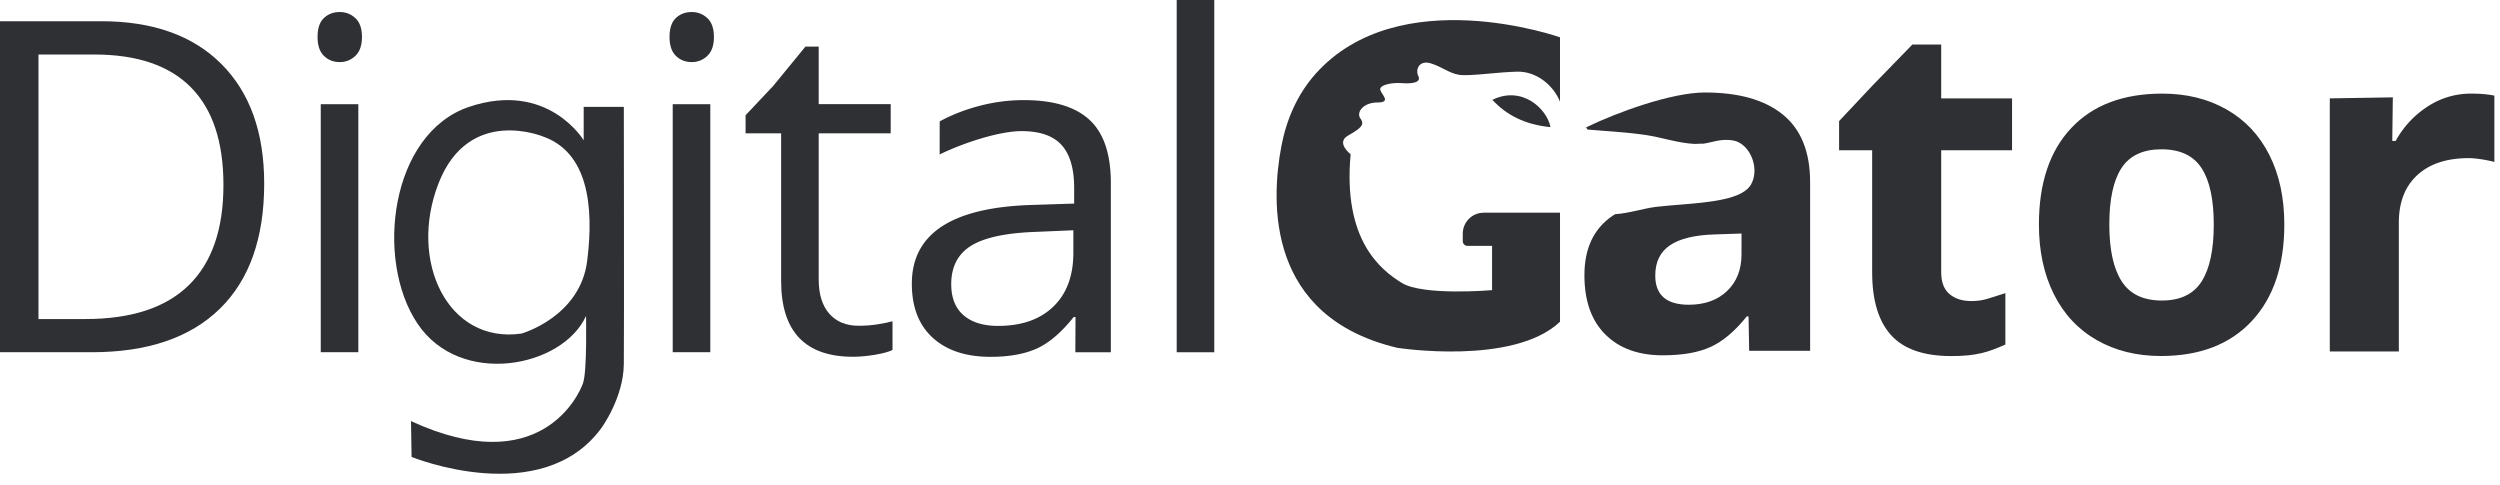 <svg xmlns="http://www.w3.org/2000/svg" xmlns:xlink="http://www.w3.org/1999/xlink" width="196" height="38" viewBox="0 0 196 38"><defs><path id="cl9ka" d="M235.898 37.896c0-.674.165-1.169.497-1.482.331-.314.745-.47 1.242-.47.473 0 .881.16 1.225.479.343.319.515.81.515 1.473 0 .662-.172 1.157-.515 1.482a1.72 1.72 0 0 1-1.225.489c-.497 0-.91-.163-1.242-.49-.332-.324-.497-.819-.497-1.481zm.249 24.717h2.946V43.17h-2.946z"/><path id="cl9kb" d="M263.493 37.896c0-.674.165-1.169.496-1.482.332-.314.745-.47 1.243-.47.473 0 .88.16 1.225.479.342.319.514.81.514 1.473 0 .662-.172 1.157-.514 1.482a1.72 1.72 0 0 1-1.225.489c-.498 0-.911-.163-1.243-.49-.331-.324-.496-.819-.496-1.481zm.248 24.717h2.947V43.17h-2.947z"/><path id="cl9kc" d="M278.31 60.539c.52 0 1.024-.038 1.51-.115.484-.077.87-.157 1.153-.239v2.254c-.32.154-.79.28-1.41.381-.622.1-1.181.151-1.678.151-3.763 0-5.645-1.982-5.645-5.947V45.452h-2.786v-1.419l2.165-2.296 2.525-3.082h1.043v4.509h5.644v2.288h-5.644v11.449c0 1.17.278 2.07.834 2.698.556.628 1.32.94 2.29.94"/><path id="cl9kd" d="M295.306 62.62l.015-2.769h-.142c-.97 1.22-1.937 2.045-2.902 2.477-.964.432-2.168.648-3.612.648-1.929 0-3.44-.497-4.534-1.492-1.095-.994-1.643-2.407-1.643-4.242 0-3.928 3.142-5.986 9.425-6.175l3.301-.107v-1.208c0-1.526-.327-2.653-.984-3.38-.657-.729-1.708-1.093-3.15-1.093-1.623 0-4.365.835-6.412 1.828l.004-2.59c.958-.521 2.008-.93 3.15-1.225a13.661 13.661 0 0 1 3.435-.444c2.319 0 4.038.515 5.156 1.545 1.118 1.03 1.677 2.68 1.677 4.95V62.62zm-6.052-2.07c1.835 0 3.277-.502 4.325-1.51 1.048-1.006 1.572-2.415 1.572-4.227v-1.76l-2.948.126c-2.345.082-4.035.447-5.071 1.09-1.037.647-1.555 1.652-1.555 3.013 0 1.066.323 1.877.968 2.435.646.556 1.548.834 2.709.834z"/><path id="cl9ke" d="M303.253 62.617h2.946V35h-2.946z"/><path id="cl9kf" d="M231.713 49.392c0 4.284-1.163 7.558-3.488 9.824s-5.67 3.399-10.037 3.399H211v-25.95h7.951c4.035 0 7.171 1.12 9.408 3.355 2.235 2.237 3.354 5.36 3.354 9.372m-3.195.11c0-3.385-.85-5.936-2.547-7.653-1.698-1.716-4.222-2.574-7.57-2.574h-4.384v20.738h3.674c3.598 0 6.301-.884 8.111-2.654 1.81-1.769 2.716-4.389 2.716-7.857"/><path id="cl9kg" d="M365.55 58.602c.947 0 1.346-.207 2.671-.621v4.03c-1.349.602-2.268.905-4.232.905-2.166 0-3.742-.547-4.73-1.642-.989-1.093-1.482-2.736-1.482-4.926v-9.566h-2.592v-2.29l2.612-2.778 3.131-3.221h2.262v4.224h5.555v4.065h-5.555v9.566c0 .769.215 1.338.648 1.705.432.367 1.002.55 1.712.55"/><path id="cl9kh" d="M390.09 52.598c0 3.23-.852 5.757-2.557 7.58-1.702 1.821-4.075 2.733-7.116 2.733-1.906 0-3.585-.418-5.04-1.253-1.456-.833-2.575-2.032-3.355-3.593-.782-1.562-1.171-3.384-1.171-5.467 0-3.242.845-5.762 2.537-7.561 1.692-1.799 4.071-2.698 7.136-2.698 1.905 0 3.585.414 5.04 1.243 1.455.828 2.574 2.017 3.354 3.567.782 1.55 1.172 3.366 1.172 5.45m-13.72 0c0 1.962.322 3.448.968 4.454.646 1.006 1.697 1.508 3.153 1.508 1.445 0 2.484-.5 3.118-1.499.634-1 .95-2.486.95-4.463 0-1.965-.319-3.438-.958-4.42-.64-.982-1.688-1.474-3.145-1.474-1.445 0-2.487.49-3.127 1.465-.64.976-.959 2.452-.959 4.428"/><path id="cl9ki" d="M404.731 42.34c.734 0 1.343.052 1.828.159v5.196c-.437-.117-1.379-.297-2.005-.297-1.728 0-3.074.443-4.038 1.331-.964.887-1.447 2.13-1.447 3.728v10.098h-5.413V42.712l4.941-.08-.043 3.417h.267a7.455 7.455 0 0 1 2.494-2.69 6.15 6.15 0 0 1 3.416-1.02"/><path id="cl9kj" d="M328.003 42.827c1.091 1.187 2.562 1.952 4.558 2.14-.297-1.48-2.26-3.268-4.558-2.14"/><path id="cl9kk" d="M350.783 43.989c-1.42-1.16-3.46-1.738-6.123-1.738-2.604 0-6.899 1.557-9.31 2.736l.108.17c1.637.14 3.041.203 4.542.424 1.282.189 2.56.64 3.858.703.2-.015.397-.023.59-.023.028 0 .05.005.079.006.714-.098 1.388-.417 2.34-.258 1.298.217 2.136 2.142 1.422 3.438-.153.28-.415.504-.754.689v.012l-.023.001c-1.51.804-4.53.816-6.652 1.066-.994.117-2.086.498-3.228.577-.067.04-.14.08-.205.123-1.473 1-2.21 2.552-2.21 4.658 0 2.012.547 3.562 1.642 4.65 1.094 1.09 2.594 1.633 4.499 1.633 1.55 0 2.808-.221 3.772-.666.964-.443 1.901-1.24 2.814-2.386h.141l.049 2.697h4.779V49.278c0-2.367-.71-4.13-2.13-5.289zm-3.248 10.948c0 1.195-.375 2.152-1.127 2.872-.752.722-1.754 1.082-3.009 1.082-1.751 0-2.626-.761-2.626-2.286 0-1.064.384-1.856 1.154-2.376.769-.52 1.939-.804 3.514-.851l2.094-.07z"/><path id="cl9kl" d="M259.908 43.376h-3.147V46s-2.809-4.697-8.98-2.624c-6.17 2.072-7.415 11.974-4.052 16.993 3.361 5.02 11.374 3.455 13.216-.598 0 0 .092 4.283-.23 5.25-.322.968-3.407 7.646-13.493 2.993l.046 2.81s10.177 4.145 14.875-2.257c0 0 1.734-2.349 1.765-5.02.031-2.67 0-20.171 0-20.171m-2.87 12.066c-.553 4.421-5.158 5.71-5.158 5.71-5.757.83-8.888-5.664-6.494-11.79 2.394-6.125 8.244-3.638 8.244-3.638 3.407 1.244 3.96 5.297 3.407 9.718"/><path id="cl9km" d="M333.304 37.926s-12.625-4.475-19.174 2.875c-1.41 1.582-2.273 3.567-2.668 5.648-.845 4.463-1.15 13.387 9.083 15.82 0 0 9.105 1.424 12.76-2.045v-8.548h-5.982c-.907 0-1.642.735-1.642 1.642v.59c0 .205.165.369.368.369h1.929v3.47s-5.389.46-7.061-.558c-1.706-1.039-4.646-3.406-4.027-10.097 0 0-1.177-.898-.216-1.455.96-.558 1.362-.837.99-1.333-.37-.495.217-1.27 1.332-1.27s.31-.618.217-.99.867-.588 1.673-.527c.804.062 1.565-.03 1.309-.557-.256-.526.084-1.27.982-.991.898.278 1.425.774 2.23.898.805.124 3.004-.217 4.553-.248 1.548-.03 2.85 1.115 3.344 2.354z"/></defs><g><g transform="translate(-211 -35)"><g><g><use fill="#2f3034" xlink:href="#cl9ka"/></g><g><use fill="#2f3034" xlink:href="#cl9kb"/></g><g><use fill="#2f3034" xlink:href="#cl9kc"/></g><g><use fill="#2f3034" xlink:href="#cl9kd"/></g><g><use fill="#2f3034" xlink:href="#cl9ke"/></g><g><use fill="#2f3034" xlink:href="#cl9kf"/></g><g><use fill="#2f3034" xlink:href="#cl9kg"/></g><g><use fill="#2f3034" xlink:href="#cl9kh"/></g><g><use fill="#2f3034" xlink:href="#cl9ki"/></g><g><use fill="#2f3034" xlink:href="#cl9kj"/></g><g><use fill="#2f3034" xlink:href="#cl9kk"/></g><g><use fill="#2f3034" xlink:href="#cl9kl"/></g><g><use fill="#2f3034" xlink:href="#cl9km"/></g></g></g></g></svg>